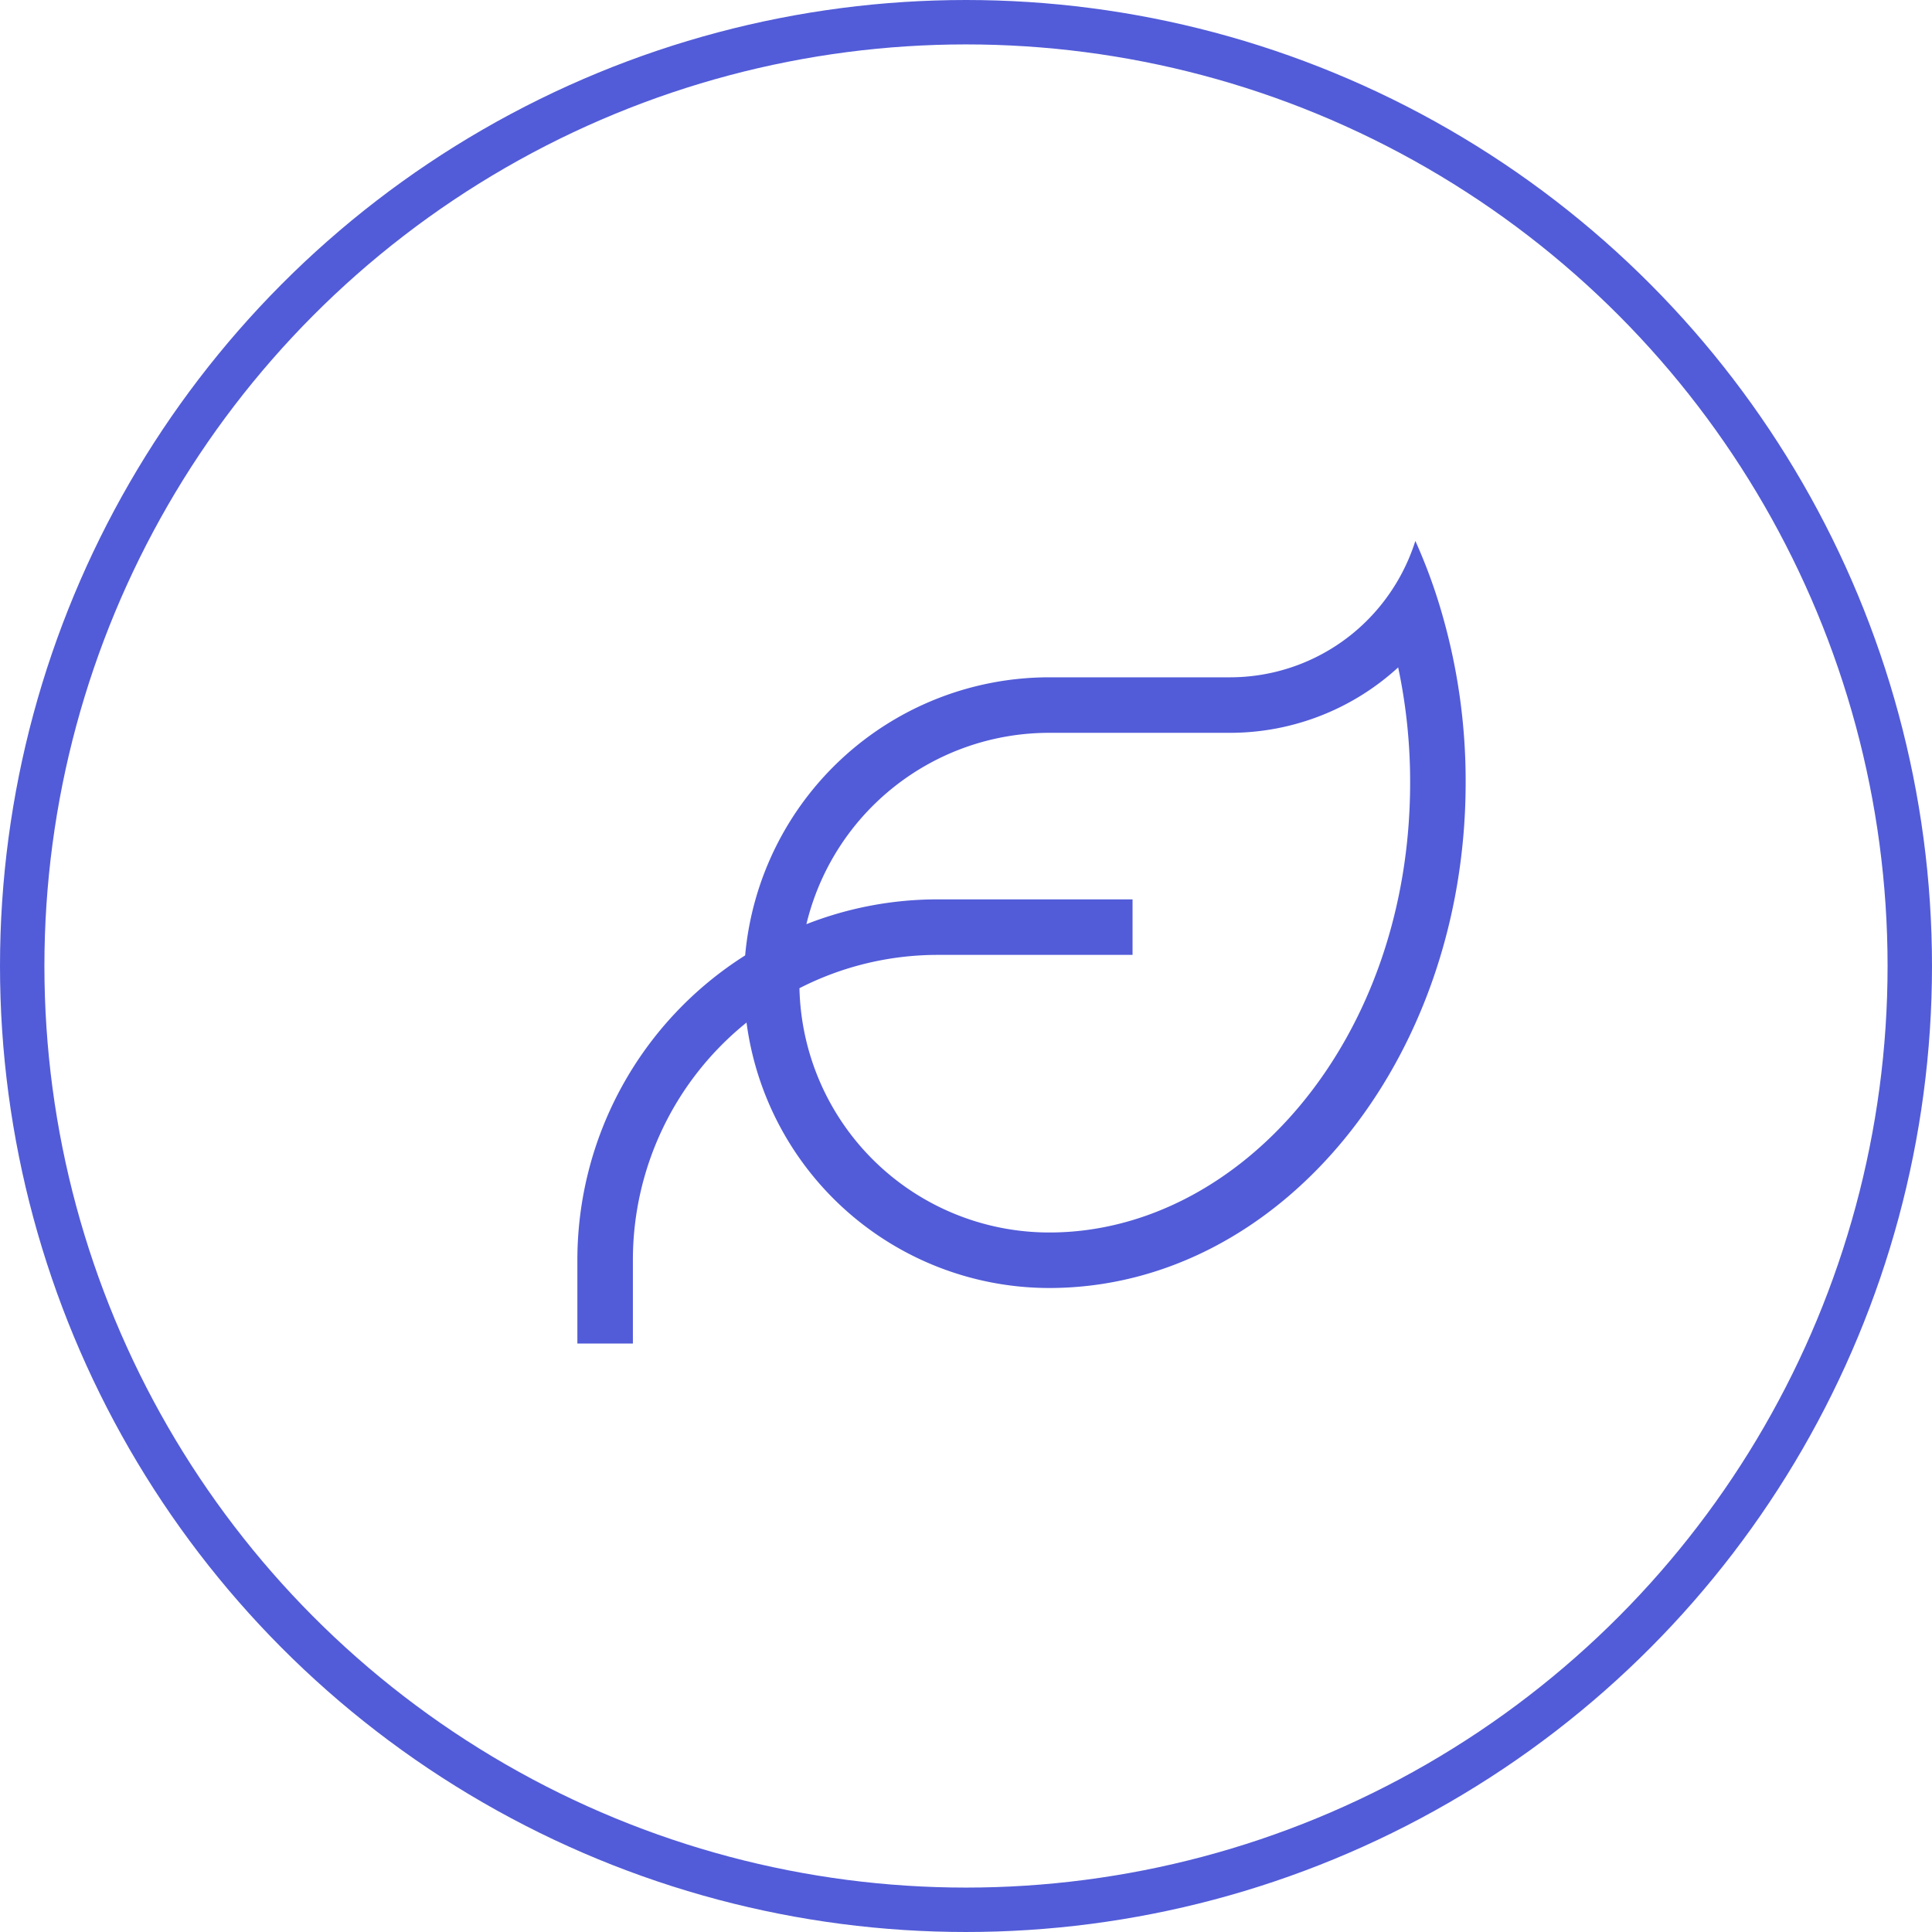 <svg xmlns="http://www.w3.org/2000/svg" width="87" height="87" viewBox="0 0 87 87">
  <g id="Group_87" data-name="Group 87" transform="translate(-367 -5724)">
    <path id="Path_64" data-name="Path 64" d="M21.25-25a11.246,11.246,0,0,0-10.937,8.617A16.144,16.144,0,0,1,16.25-17.5H25V-15H16.25A13.664,13.664,0,0,0,10-13.5a11.253,11.253,0,0,0,11.25,11h.063C29.828-2.539,37.5-11.133,37.5-22.766a24.826,24.826,0,0,0-.539-5.18A11.211,11.211,0,0,1,29.375-25H21.25ZM7.555-14.977A13.751,13.751,0,0,1,21.25-27.5h8.125a8.73,8.73,0,0,0,6.813-3.258,8.856,8.856,0,0,0,1.547-2.883,24.193,24.193,0,0,1,1.211,3.313A27.128,27.128,0,0,1,40-22.766C40-10.227,31.648-.055,21.328,0H21.25A13.756,13.756,0,0,1,7.617-11.953,13.722,13.722,0,0,0,2.5-1.25V2.5H0V-1.25A16.231,16.231,0,0,1,7.555-14.977Z" transform="translate(393 5782)" fill="#525cd8"/>
    <g id="Ellipse_1" data-name="Ellipse 1" transform="translate(367 5724)" fill="none" stroke="#525cd8" stroke-width="2">
      <circle cx="43.5" cy="43.5" r="43.5" stroke="none"/>
      <circle cx="43.5" cy="43.5" r="42.5" fill="none"/>
    </g>
  </g>
</svg>
